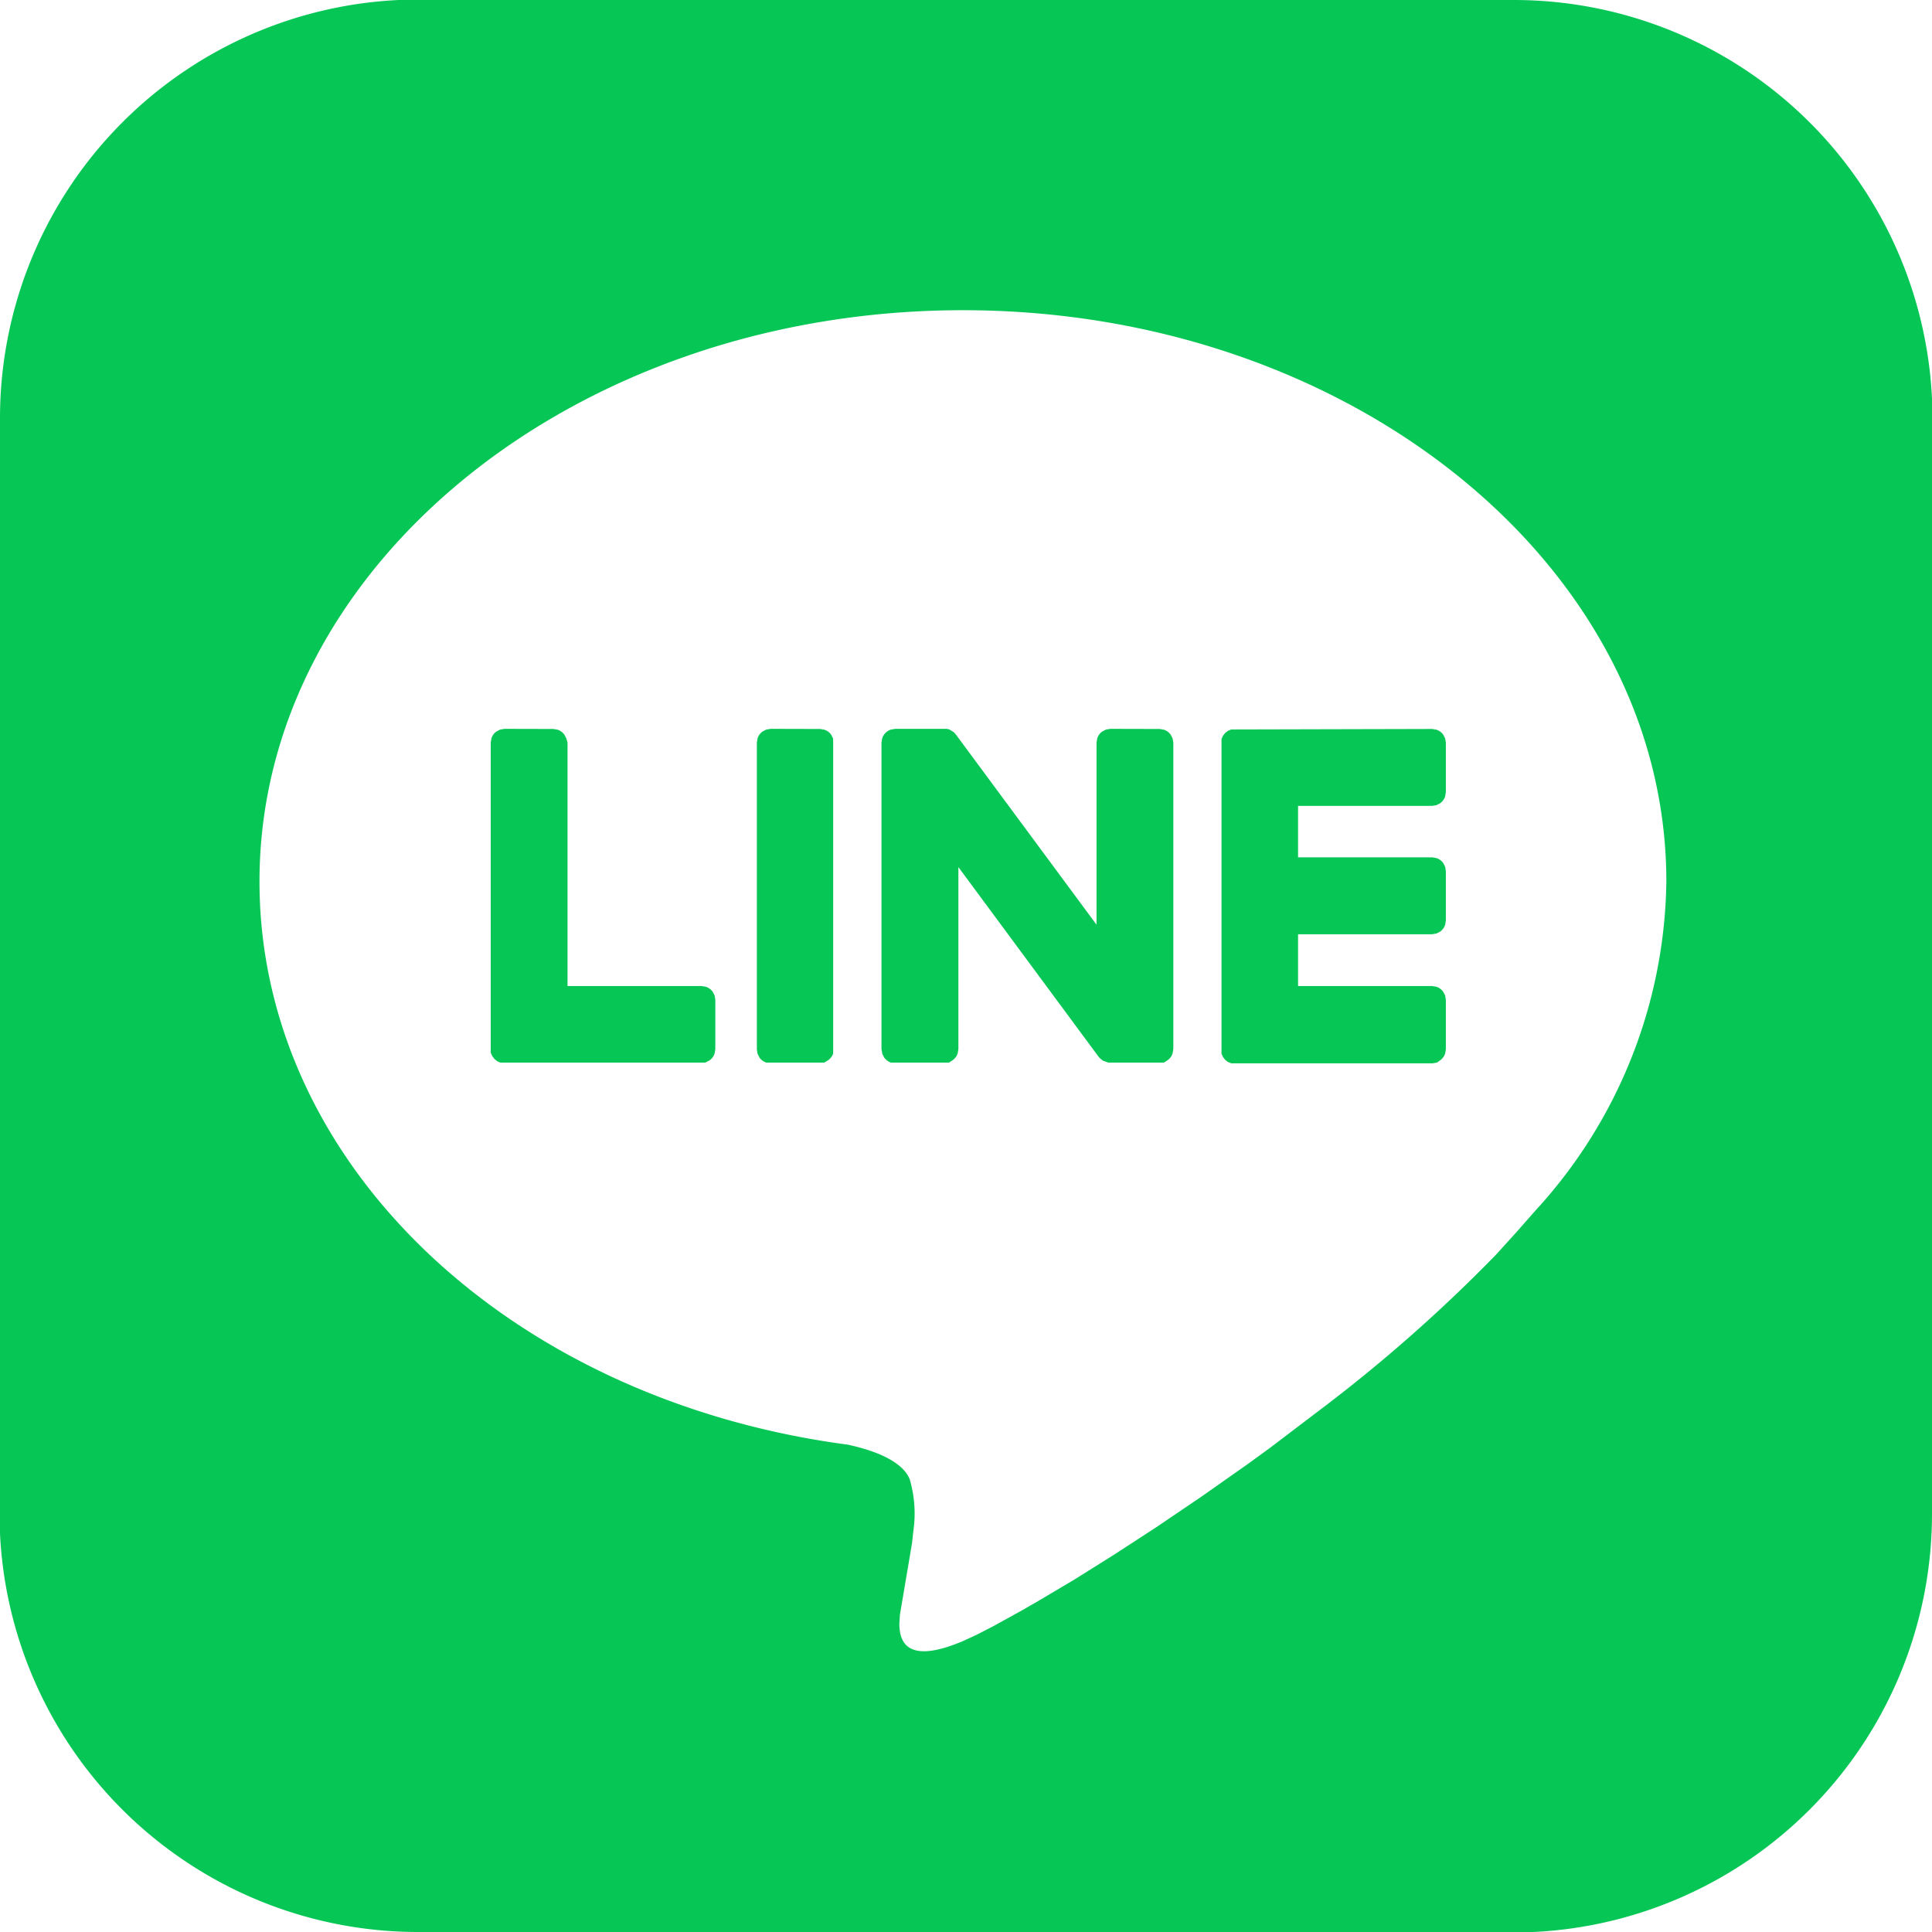 <svg id="Symbols" xmlns="http://www.w3.org/2000/svg" width="16" height="16" viewBox="0 0 16 16">
  <g id="icon-_-sns-b-l" data-name="icon-/-sns-b-l">
    <path id="Shape" d="M12.533,0A3.467,3.467,0,0,1,16,3.3l0,.168v9.067A3.467,3.467,0,0,1,12.7,16l-.168,0H3.467A3.467,3.467,0,0,1,0,12.7l0-.168V3.467A3.467,3.467,0,0,1,3.3,0l.168,0ZM7.974,2.569C4.762,2.569,2.149,4.69,2.149,7.3c0,2.337,2.072,4.294,4.872,4.664.19.041.448.125.513.287a1.009,1.009,0,0,1,.03.429l-.011.1-.1.591-.005.074c0,.165.075.336.524.147l.113-.052h0l.144-.074.235-.13.134-.077.3-.178.327-.205.352-.229.369-.25.38-.267.191-.139L10.9,11.7a12.839,12.839,0,0,0,1.489-1.309l.166-.183.163-.185A4.1,4.1,0,0,0,13.8,7.3C13.8,4.69,11.186,2.569,7.974,2.569ZM4.582,6.037l.036.006a.114.114,0,0,1,.056.041l.016.031L4.7,6.15V8.166h1.11l.036.006a.114.114,0,0,1,.056.041l.016.031.006.036v.409l-.006.036a.114.114,0,0,1-.041.056L5.841,8.8,5.805,8.8H4.173l-.029,0-.026-.011L4.095,8.77l-.019-.025-.012-.027,0-.029V6.15l.006-.036a.114.114,0,0,1,.041-.056l.031-.016.036-.006Zm7.278,0,.036.006a.114.114,0,0,1,.056.041l.016.031.006.036v.409l-.006.036a.114.114,0,0,1-.041.056l-.031.016-.036.006h-1.11V7.1h1.11l.036.006a.114.114,0,0,1,.056.041l.016.031.006.036v.409l-.006.036a.113.113,0,0,1-.041.056l-.031.016-.036.006h-1.11v.429h1.11l.036.006a.114.114,0,0,1,.056.041l.016.031.006.036v.409l-.006.036a.114.114,0,0,1-.041.056L11.9,8.8l-.036.006H10.227l-.03,0-.027-.011-.023-.017-.019-.025-.012-.027,0-.029V6.15l0-.029.011-.026.02-.026.023-.017.027-.011.03,0Zm-5.069,0,.036.006a.114.114,0,0,1,.056.041l.016.031L6.9,6.15V8.688L6.9,8.724a.114.114,0,0,1-.041.056L6.826,8.8,6.79,8.8H6.382L6.346,8.8a.114.114,0,0,1-.056-.041l-.016-.031-.006-.036V6.15l.006-.036a.114.114,0,0,1,.041-.056l.031-.016.036-.006Zm2.812,0,.036.006a.114.114,0,0,1,.056.041l.016.031.006.036V8.688l-.006.036a.113.113,0,0,1-.041.056L9.639,8.8,9.6,8.8H9.179l-.045-.016-.02-.016L9.1,8.754,7.937,7.181V8.688l-.006.036a.113.113,0,0,1-.041.056L7.859,8.8,7.823,8.8H7.415L7.379,8.8a.114.114,0,0,1-.056-.041l-.016-.031L7.3,8.688V6.15l.006-.036a.114.114,0,0,1,.072-.072l.036-.006.429,0,.021.006.037.023.016.019L9.081,7.658V6.15l.006-.036a.114.114,0,0,1,.041-.056l.031-.016.036-.006Z" fill="#06c755" fill-rule="evenodd"/>
  </g>
</svg>
